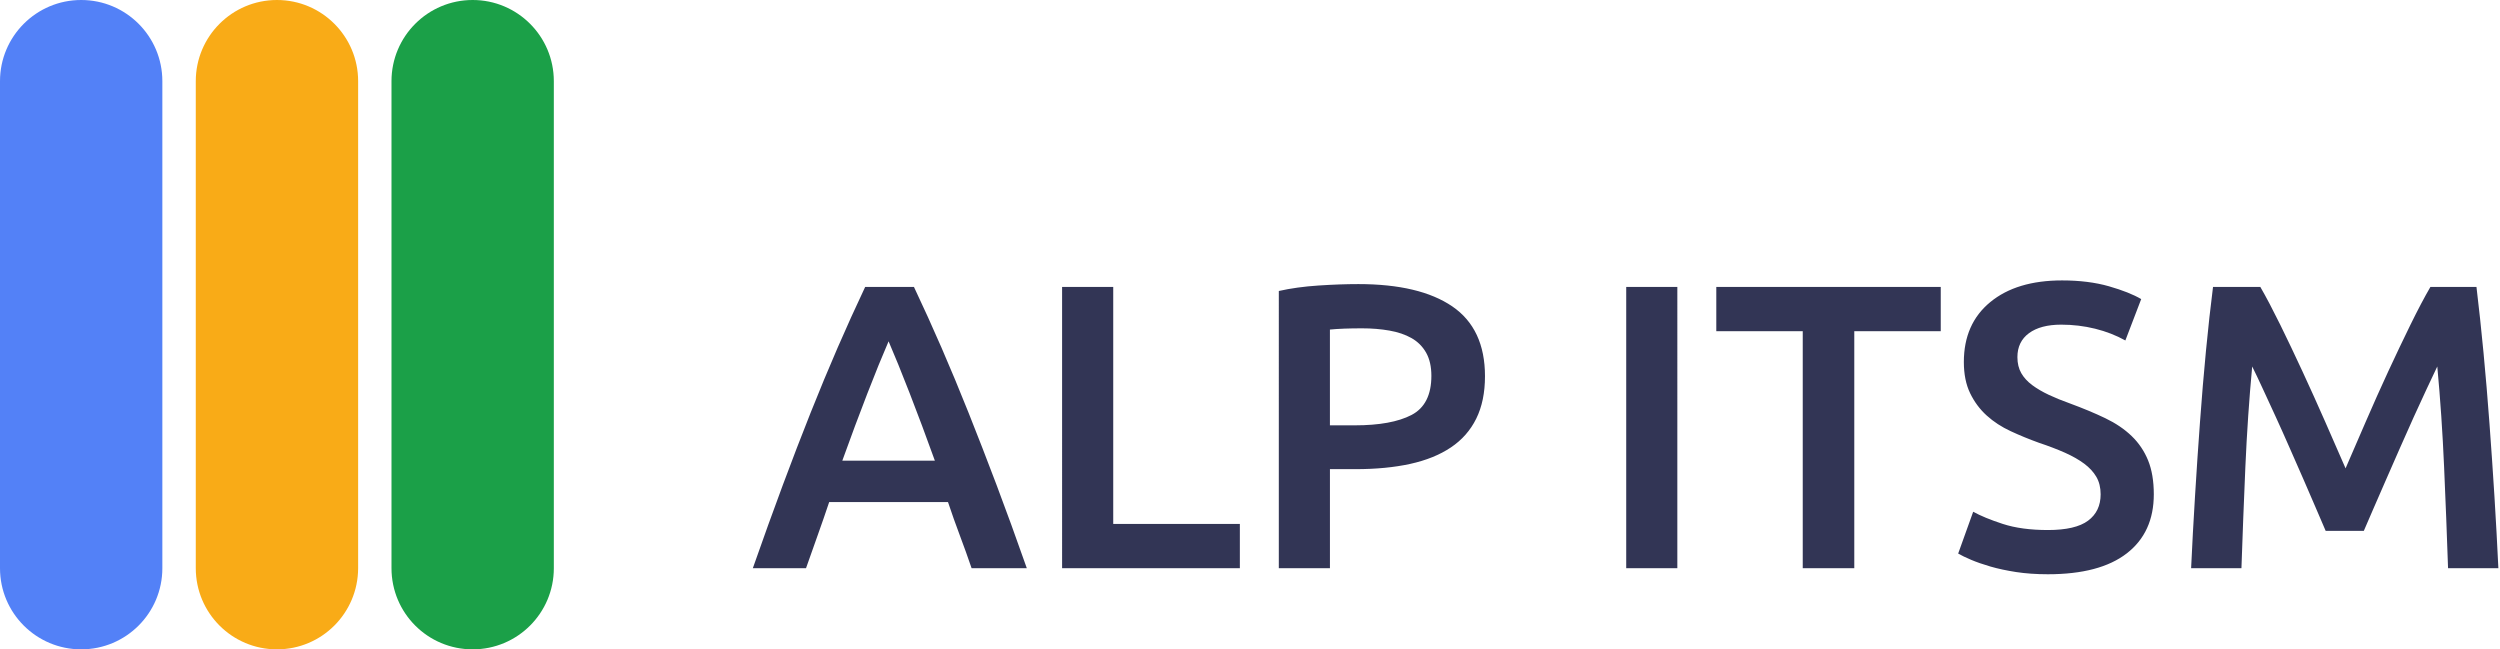 <?xml version="1.0" encoding="utf-8"?>
<!-- Generator: Adobe Illustrator 15.1.0, SVG Export Plug-In . SVG Version: 6.00 Build 0)  -->
<svg version="1.2" baseProfile="tiny" id="Layer_1" xmlns="http://www.w3.org/2000/svg" xmlns:xlink="http://www.w3.org/1999/xlink"
	 x="0px" y="0px" width="154px" height="40px" viewBox="0 0 154 40" xml:space="preserve">
<g id="logo_1_">
	<path fill="#5381F7" d="M5.001,40L5.001,40C2.239,40,0,37.765,0,35V5.001C0,2.239,2.239,0,5.001,0c2.763,0,5,2.239,5,5.001V35
		C10.001,37.764,7.764,40,5.001,40"/>
	<path fill="#F9AB17" d="M17.061,40L17.061,40c-2.763,0-5.001-2.235-5.001-5V5.001C12.06,2.239,14.299,0,17.061,0
		c2.761,0,5,2.239,5,5.001V35C22.055,37.764,19.823,40,17.061,40"/>
	<path fill="#1BA048" d="M29.116,40L29.116,40c-2.764,0-5-2.235-5-5V5.001c0-2.762,2.237-5.001,5-5.001c2.763,0,5,2.239,5,5.001V35
		C34.116,37.764,31.879,40,29.116,40"/>
</g>
<path fill="#323555" d="M59.85,35c-0.233-0.684-0.476-1.358-0.727-2.025c-0.251-0.666-0.493-1.35-0.727-2.049h-7.318
	c-0.234,0.699-0.473,1.387-0.715,2.062c-0.242,0.675-0.48,1.347-0.713,2.013h-3.276c0.649-1.851,1.265-3.559,1.848-5.125
	s1.153-3.05,1.711-4.45c0.558-1.4,1.111-2.733,1.661-4c0.55-1.266,1.116-2.516,1.699-3.749h3.007c0.583,1.233,1.15,2.483,1.7,3.749
	c0.55,1.267,1.104,2.6,1.663,4c0.559,1.4,1.133,2.884,1.726,4.45c0.591,1.566,1.212,3.274,1.862,5.125H59.85z M54.737,21.025
	c-0.384,0.884-0.821,1.958-1.312,3.225c-0.492,1.267-1.004,2.643-1.538,4.125h5.7c-0.534-1.482-1.05-2.866-1.55-4.15
	C55.538,22.941,55.104,21.875,54.737,21.025z M76.375,32.275V35h-10.95V17.676h3.15v14.6H76.375z M83.674,17.5
	c2.517,0,4.446,0.459,5.788,1.375c1.341,0.918,2.013,2.351,2.013,4.3c0,1.017-0.18,1.888-0.538,2.612
	c-0.358,0.726-0.879,1.317-1.563,1.775c-0.684,0.459-1.517,0.796-2.5,1.013C85.891,28.791,84.766,28.9,83.5,28.9h-1.576V35h-3.149
	V17.925c0.732-0.166,1.546-0.278,2.438-0.337S82.925,17.5,83.674,17.5z M83.898,20.225c-0.799,0-1.458,0.025-1.975,0.076v5.9h1.525
	c1.517,0,2.684-0.213,3.5-0.638s1.225-1.229,1.225-2.413c0-0.566-0.108-1.041-0.324-1.425c-0.218-0.383-0.517-0.682-0.9-0.899
	c-0.383-0.217-0.837-0.371-1.362-0.463C85.063,20.271,84.5,20.225,83.898,20.225z M100.175,17.676h3.149V35h-3.149V17.676z
	 M119.55,17.676V20.4h-5.326V35h-3.175V20.4h-5.325v-2.725H119.55z M126.148,32.65c1.135,0,1.959-0.191,2.476-0.575
	s0.775-0.925,0.775-1.625c0-0.416-0.088-0.774-0.263-1.075c-0.176-0.301-0.425-0.571-0.75-0.813s-0.721-0.467-1.188-0.676
	c-0.467-0.207-1-0.411-1.6-0.611c-0.601-0.217-1.18-0.454-1.737-0.713c-0.56-0.259-1.051-0.578-1.476-0.962
	s-0.767-0.843-1.024-1.376c-0.259-0.533-0.388-1.174-0.388-1.925c0-1.566,0.541-2.795,1.624-3.687
	c1.084-0.893,2.559-1.338,4.425-1.338c1.084,0,2.047,0.121,2.889,0.361c0.841,0.242,1.504,0.505,1.987,0.789l-0.976,2.549
	c-0.566-0.315-1.188-0.557-1.862-0.724c-0.675-0.167-1.371-0.25-2.088-0.25c-0.85,0-1.513,0.176-1.987,0.525
	c-0.475,0.35-0.713,0.842-0.713,1.475c0,0.384,0.08,0.713,0.238,0.987c0.158,0.275,0.383,0.521,0.675,0.738
	c0.292,0.216,0.634,0.416,1.025,0.6c0.391,0.183,0.82,0.358,1.287,0.524c0.816,0.301,1.546,0.604,2.188,0.913
	c0.642,0.308,1.184,0.675,1.626,1.101c0.44,0.424,0.778,0.925,1.012,1.5c0.233,0.574,0.351,1.271,0.351,2.087
	c0,1.566-0.555,2.778-1.663,3.637c-1.108,0.859-2.729,1.288-4.863,1.288c-0.717,0-1.371-0.047-1.961-0.137
	c-0.593-0.093-1.117-0.205-1.575-0.338c-0.459-0.134-0.854-0.271-1.188-0.413c-0.335-0.142-0.601-0.271-0.801-0.387l0.925-2.576
	c0.451,0.251,1.059,0.501,1.825,0.751C124.141,32.524,125.066,32.65,126.148,32.65z M139.237,17.676
	c0.366,0.632,0.773,1.409,1.224,2.324c0.451,0.917,0.908,1.88,1.375,2.887c0.468,1.01,0.929,2.034,1.388,3.075
	c0.458,1.042,0.879,2.005,1.263,2.888c0.383-0.883,0.801-1.846,1.25-2.888c0.45-1.041,0.908-2.065,1.375-3.075
	c0.467-1.007,0.926-1.97,1.375-2.887c0.45-0.916,0.858-1.692,1.226-2.324h2.838c0.153,1.266,0.297,2.612,0.433,4.037
	c0.135,1.424,0.259,2.883,0.368,4.375c0.111,1.491,0.213,2.992,0.307,4.499c0.093,1.509,0.173,2.979,0.241,4.413H150.8
	c-0.068-2.017-0.149-4.092-0.243-6.226c-0.093-2.133-0.233-4.199-0.42-6.2c-0.185,0.385-0.4,0.843-0.65,1.376
	c-0.249,0.533-0.517,1.112-0.8,1.737s-0.571,1.271-0.863,1.938s-0.575,1.313-0.85,1.938s-0.528,1.209-0.763,1.75
	c-0.233,0.542-0.434,1.004-0.6,1.388h-2.35c-0.167-0.384-0.367-0.85-0.601-1.4c-0.233-0.55-0.487-1.138-0.762-1.763
	c-0.276-0.625-0.56-1.271-0.851-1.938c-0.292-0.666-0.579-1.309-0.862-1.925c-0.284-0.616-0.55-1.196-0.801-1.737
	c-0.249-0.541-0.466-0.996-0.649-1.363c-0.187,2.001-0.327,4.067-0.421,6.2c-0.093,2.134-0.173,4.209-0.241,6.226h-3.1
	c0.066-1.434,0.147-2.916,0.241-4.449c0.093-1.533,0.195-3.055,0.306-4.563c0.109-1.509,0.232-2.971,0.368-4.387
	c0.136-1.417,0.281-2.726,0.434-3.925H139.237z"/>
</svg>
